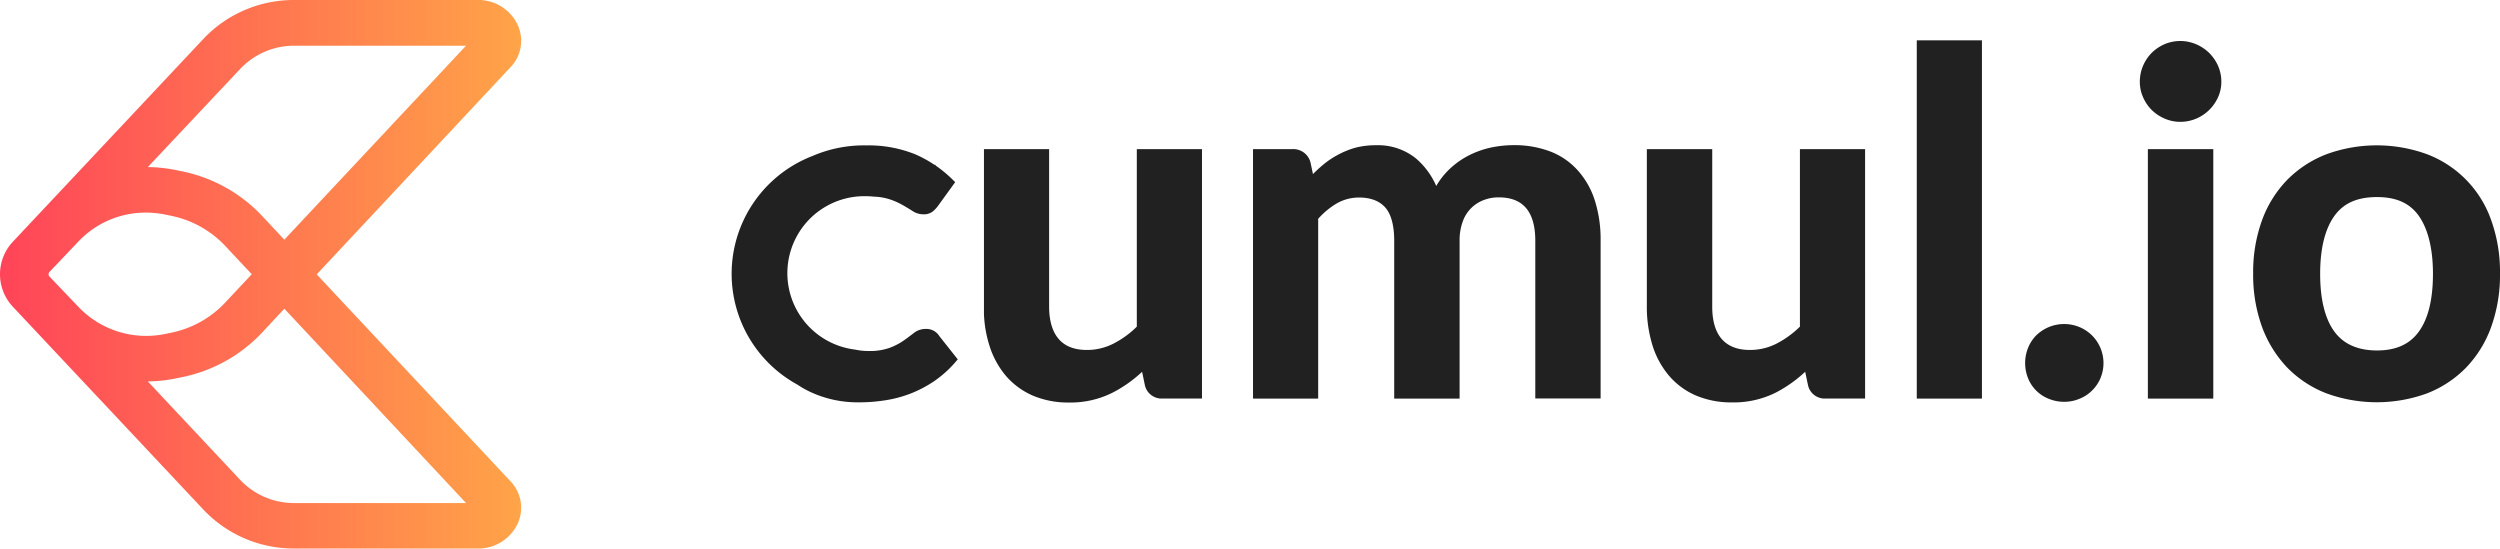 <svg xmlns="http://www.w3.org/2000/svg" viewBox="0 0 656 143.93"><defs><linearGradient id="linear-gradient" x1="136.75" x2="0" y1="71.96" y2="71.96" gradientUnits="userSpaceOnUse"><stop offset="0" stop-color="#ffa448"/><stop offset="1" stop-color="#ff4459"/></linearGradient><style>.cls-2{fill:#212121}</style></defs><g id="Layer_2" data-name="Layer 2"><g id="Layer_1-2" data-name="Layer 1"><path d="m83.11 72 50.79-54.3a10 10 0 0 0 1.81-11.44A11.37 11.37 0 0 0 125.32 0h-48A32.61 32.61 0 0 0 53.5 10.07L3.43 63.37a12.47 12.47 0 0 0 0 17.18l50.07 53.31a32.61 32.61 0 0 0 23.77 10.07h48.05a11.36 11.36 0 0 0 10.39-6.27 10 10 0 0 0-1.81-11.43zm-20-54a19.46 19.46 0 0 1 14.17-6h45L74.61 62.89l-5.87-6.27a39.66 39.66 0 0 0-21.15-11.7l-1.46-.3a39 39 0 0 0-7.34-.78zM20.83 80.78 13 72.58a.91.91 0 0 1-.26-.62 1 1 0 0 1 .26-.62l7.79-8.19a24.25 24.25 0 0 1 17.54-7.36 25.15 25.15 0 0 1 5 .51l1.46.3a26.83 26.83 0 0 1 14.27 7.89l7 7.47-7 7.47a26.77 26.77 0 0 1-14.27 7.9l-1.46.3a24.53 24.53 0 0 1-22.5-6.85zM77.27 132a19.43 19.43 0 0 1-14.17-6l-24.32-25.92a39 39 0 0 0 7.35-.78l1.46-.3a39.64 39.64 0 0 0 21.15-11.69L74.61 81l47.68 51z" style="fill:url(#linear-gradient)"/><path d="M298.3 85.71a24.5 24.5 0 0 1-6.1 4.44 15.2 15.2 0 0 1-7 1.68c-3.35 0-5.78-1-7.41-2.89s-2.5-4.79-2.5-8.45V39.13h-17.1v43.28a31.25 31.25 0 0 0 1.39 8.12 22.77 22.77 0 0 0 4.29 8 19.57 19.57 0 0 0 7.06 5.24 23.68 23.68 0 0 0 9.57 1.85A24.52 24.52 0 0 0 292 103a34.21 34.21 0 0 0 7.69-5.44l.74 3.58a4.49 4.49 0 0 0 4.7 3.43h10.27V39.13h-17.1zm115.76-40.94a18.7 18.7 0 0 0-7.21-5 26.41 26.41 0 0 0-9.71-1.68 29.14 29.14 0 0 0-6.25.7A24.13 24.13 0 0 0 385 41a21.55 21.55 0 0 0-5.13 3.85 20 20 0 0 0-3 3.95 20 20 0 0 0-5.34-7.24 15.84 15.84 0 0 0-10.47-3.45 21.1 21.1 0 0 0-5.48.67 22.67 22.67 0 0 0-4.58 1.88 22.37 22.37 0 0 0-4.06 2.78c-.83.7-1.64 1.45-2.42 2.24l-.67-3.15a4.66 4.66 0 0 0-4.76-3.4h-10.3v65.46h17.1V57.42a20.21 20.21 0 0 1 4.92-4.07 11.72 11.72 0 0 1 5.81-1.52c3 0 5.33.88 6.87 2.61s2.35 4.71 2.35 8.73v41.42H383V63.17a14.22 14.22 0 0 1 .81-5 9.27 9.27 0 0 1 5.44-5.64 10.74 10.74 0 0 1 4-.74c3.21 0 5.55.91 7.16 2.77s2.45 4.74 2.45 8.57v41.42H420V63.17a33.75 33.75 0 0 0-1.5-10.51 21.52 21.52 0 0 0-4.44-7.89zm58.24 40.94a25.25 25.25 0 0 1-6.1 4.44 15.32 15.32 0 0 1-7 1.68c-3.35 0-5.78-1-7.43-2.89s-2.48-4.78-2.48-8.45V39.13h-17.16v41.36a34 34 0 0 0 1.44 10 22.74 22.74 0 0 0 4.3 8 19.31 19.31 0 0 0 7.05 5.25 23.73 23.73 0 0 0 9.58 1.85A24.65 24.65 0 0 0 466 103a34.7 34.7 0 0 0 7.68-5.44l.75 3.57a4.47 4.47 0 0 0 4.7 3.44h10.27V39.13h-17.1zm30.66-75.13h17.1v94.01h-17.1zM548.93 88a10.39 10.39 0 0 0-3.24-2.16 10.53 10.53 0 0 0-8.12 0 10.65 10.65 0 0 0-3.26 2.16 9.88 9.88 0 0 0-2.14 3.27 10.75 10.75 0 0 0 0 8 9.65 9.65 0 0 0 5.41 5.37 10.47 10.47 0 0 0 4.07.79 10.1 10.1 0 0 0 4-.79 9.69 9.69 0 0 0 3.27-2.13 9.94 9.94 0 0 0 2.22-3.23A10.26 10.26 0 0 0 548.93 88zm14.67-48.87h17.17v65.46H563.6zm16.07-25.26a11 11 0 0 0-3.41-2.26 10.59 10.59 0 0 0-8.32 0 11.08 11.08 0 0 0-3.33 2.26 10.9 10.9 0 0 0-2.27 3.39 10.67 10.67 0 0 0-.85 4.19 9.89 9.89 0 0 0 .86 4.08 10.78 10.78 0 0 0 2.26 3.33 11.18 11.18 0 0 0 3.39 2.26 10.22 10.22 0 0 0 4.11.85 10.76 10.76 0 0 0 4.2-.85 11 11 0 0 0 5.69-5.57 9.77 9.77 0 0 0 .88-4.1 10.33 10.33 0 0 0-.88-4.22 11.38 11.38 0 0 0-2.33-3.36zm74.04 43.97a28.59 28.59 0 0 0-16.8-17.35 38.5 38.5 0 0 0-26.49 0 29.2 29.2 0 0 0-10.28 6.73 29.86 29.86 0 0 0-6.6 10.62 39.75 39.75 0 0 0-2.31 13.89 40 40 0 0 0 2.31 14 30.88 30.88 0 0 0 6.59 10.68 28.93 28.93 0 0 0 10.29 6.79 38.5 38.5 0 0 0 26.49 0 29.08 29.08 0 0 0 10.24-6.79 30 30 0 0 0 6.56-10.69 40.31 40.31 0 0 0 2.29-14 40.11 40.11 0 0 0-2.29-13.88zm-15.3 14c0 6.65-1.23 11.74-3.67 15.12-2.38 3.34-6 5-11 5s-8.79-1.64-11.23-5-3.7-8.45-3.7-15.08 1.25-11.72 3.7-15.17 6.11-5 11.23-5 8.65 1.64 11 5 3.67 8.5 3.67 15.15zM242.9 86.31a5 5 0 0 0-3.11 1.07c-.77.59-1.64 1.26-2.69 2a16.84 16.84 0 0 1-3.63 1.88 15.37 15.37 0 0 1-5.59.84 16 16 0 0 1-3.11-.29l-.33-.07A20.2 20.2 0 0 1 227 51.48a21.17 21.17 0 0 1 2.3.12 14.94 14.94 0 0 1 4 .65 19 19 0 0 1 3.53 1.54q1.55.89 2.64 1.59a5 5 0 0 0 2.77.85 3.78 3.78 0 0 0 2.41-.66 7.4 7.4 0 0 0 1.5-1.57l4.49-6.2-.53-.53a33 33 0 0 0-4.53-3.78l-.17-.24h-.2a32.38 32.38 0 0 0-5-2.74 32.73 32.73 0 0 0-12.87-2.36 34.09 34.09 0 0 0-13.65 2.57 3.52 3.52 0 0 0-.39.17 33.13 33.13 0 0 0-4.12 60 25.69 25.69 0 0 0 4.48 2.41 29.28 29.28 0 0 0 11.45 2.27h.9a44 44 0 0 0 6-.49 32 32 0 0 0 6.77-1.75 31.24 31.24 0 0 0 6.35-3.32 28.73 28.73 0 0 0 5.71-5.16l.48-.55-4.83-6.1a4 4 0 0 0-3.59-1.89z" class="cls-2"/></g></g></svg>